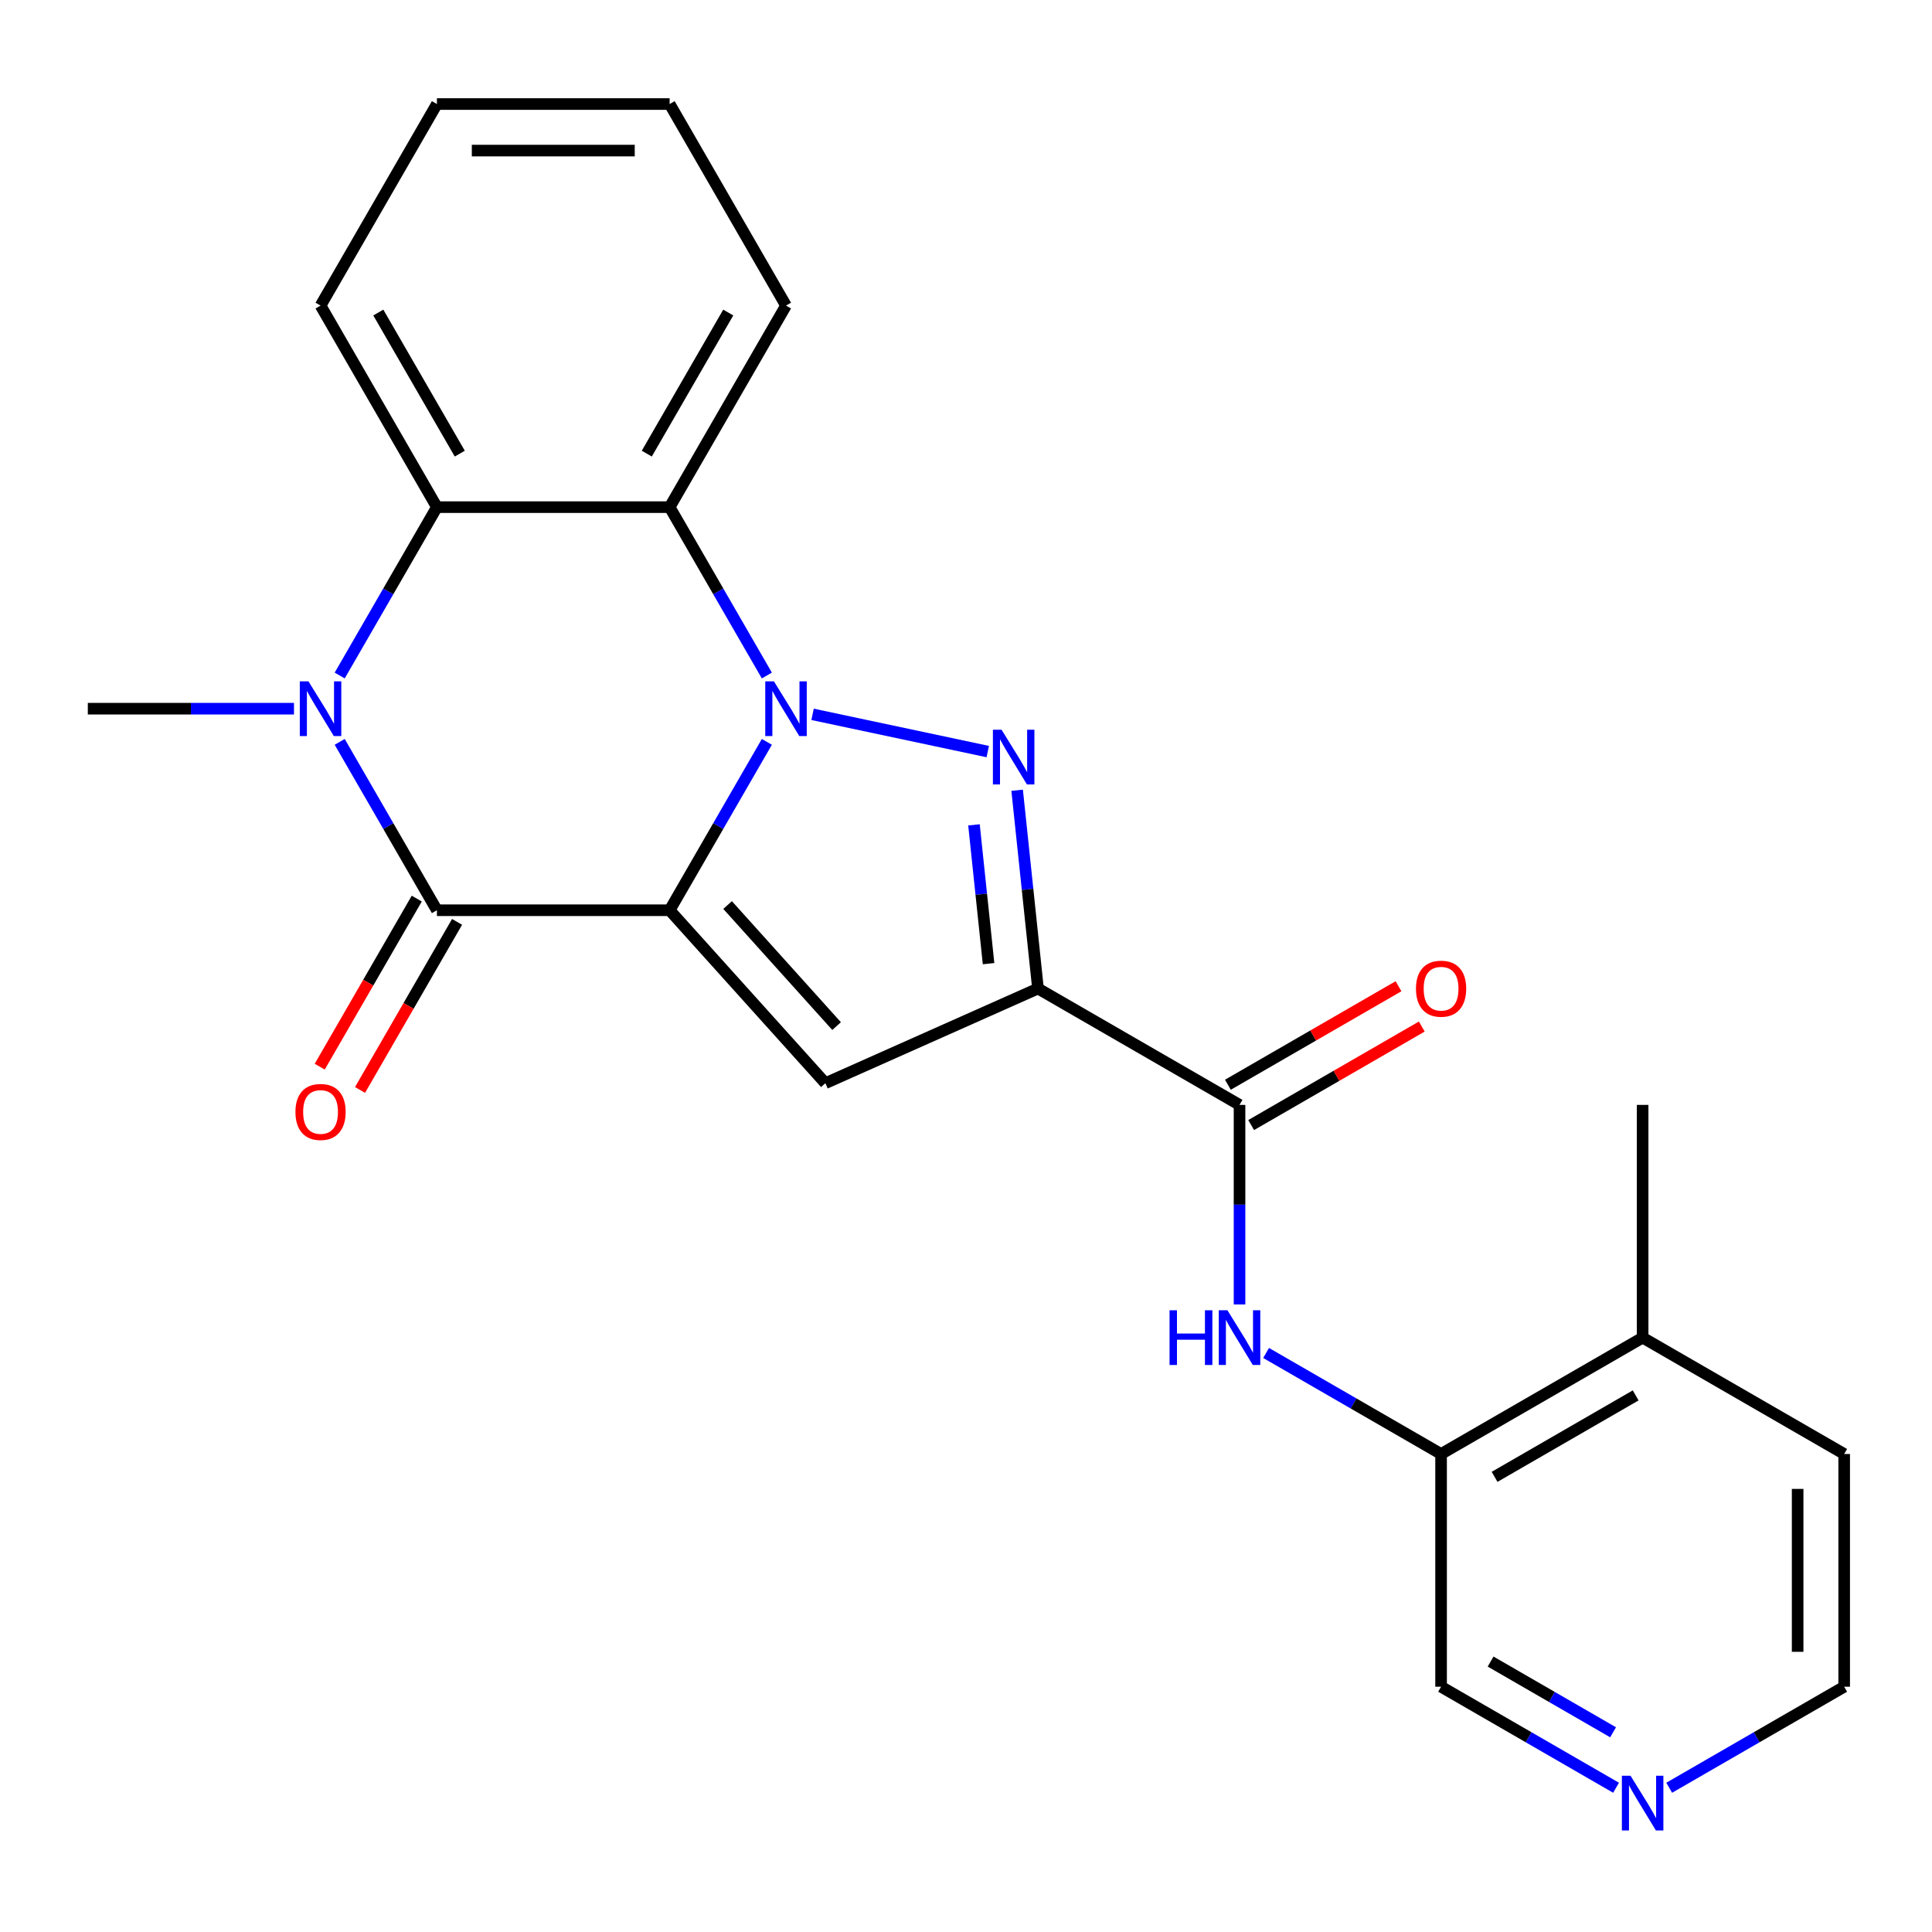 <?xml version='1.0' encoding='iso-8859-1'?>
<svg version='1.1' baseProfile='full'
              xmlns='http://www.w3.org/2000/svg'
                      xmlns:rdkit='http://www.rdkit.org/xml'
                      xmlns:xlink='http://www.w3.org/1999/xlink'
                  xml:space='preserve'
width='1000px' height='1000px' viewBox='0 0 1000 1000'>
<!-- END OF HEADER -->
<rect style='opacity:1.0;fill:#FFFFFF;stroke:none' width='1000' height='1000' x='0' y='0'> </rect>
<path class='bond-0' d='M 346.607,471.139 L 371.765,427.564' style='fill:none;fill-rule:evenodd;stroke:#000000;stroke-width:6px;stroke-linecap:butt;stroke-linejoin:miter;stroke-opacity:1' />
<path class='bond-0' d='M 371.765,427.564 L 396.923,383.989' style='fill:none;fill-rule:evenodd;stroke:#0000FF;stroke-width:6px;stroke-linecap:butt;stroke-linejoin:miter;stroke-opacity:1' />
<path class='bond-2' d='M 346.607,471.139 L 226.146,471.139' style='fill:none;fill-rule:evenodd;stroke:#000000;stroke-width:6px;stroke-linecap:butt;stroke-linejoin:miter;stroke-opacity:1' />
<path class='bond-4' d='M 346.607,471.139 L 427.211,560.659' style='fill:none;fill-rule:evenodd;stroke:#000000;stroke-width:6px;stroke-linecap:butt;stroke-linejoin:miter;stroke-opacity:1' />
<path class='bond-4' d='M 376.601,468.447 L 433.024,531.111' style='fill:none;fill-rule:evenodd;stroke:#000000;stroke-width:6px;stroke-linecap:butt;stroke-linejoin:miter;stroke-opacity:1' />
<path class='bond-1' d='M 420.588,369.74 L 511.265,389.014' style='fill:none;fill-rule:evenodd;stroke:#0000FF;stroke-width:6px;stroke-linecap:butt;stroke-linejoin:miter;stroke-opacity:1' />
<path class='bond-6' d='M 396.923,349.646 L 371.765,306.071' style='fill:none;fill-rule:evenodd;stroke:#0000FF;stroke-width:6px;stroke-linecap:butt;stroke-linejoin:miter;stroke-opacity:1' />
<path class='bond-6' d='M 371.765,306.071 L 346.607,262.495' style='fill:none;fill-rule:evenodd;stroke:#000000;stroke-width:6px;stroke-linecap:butt;stroke-linejoin:miter;stroke-opacity:1' />
<path class='bond-24' d='M 526.47,409.034 L 531.864,460.349' style='fill:none;fill-rule:evenodd;stroke:#0000FF;stroke-width:6px;stroke-linecap:butt;stroke-linejoin:miter;stroke-opacity:1' />
<path class='bond-24' d='M 531.864,460.349 L 537.257,511.663' style='fill:none;fill-rule:evenodd;stroke:#000000;stroke-width:6px;stroke-linecap:butt;stroke-linejoin:miter;stroke-opacity:1' />
<path class='bond-24' d='M 504.128,426.947 L 507.903,462.867' style='fill:none;fill-rule:evenodd;stroke:#0000FF;stroke-width:6px;stroke-linecap:butt;stroke-linejoin:miter;stroke-opacity:1' />
<path class='bond-24' d='M 507.903,462.867 L 511.679,498.787' style='fill:none;fill-rule:evenodd;stroke:#000000;stroke-width:6px;stroke-linecap:butt;stroke-linejoin:miter;stroke-opacity:1' />
<path class='bond-5' d='M 226.146,471.139 L 200.988,427.564' style='fill:none;fill-rule:evenodd;stroke:#000000;stroke-width:6px;stroke-linecap:butt;stroke-linejoin:miter;stroke-opacity:1' />
<path class='bond-5' d='M 200.988,427.564 L 175.829,383.989' style='fill:none;fill-rule:evenodd;stroke:#0000FF;stroke-width:6px;stroke-linecap:butt;stroke-linejoin:miter;stroke-opacity:1' />
<path class='bond-11' d='M 215.714,465.116 L 190.602,508.612' style='fill:none;fill-rule:evenodd;stroke:#000000;stroke-width:6px;stroke-linecap:butt;stroke-linejoin:miter;stroke-opacity:1' />
<path class='bond-11' d='M 190.602,508.612 L 165.489,552.107' style='fill:none;fill-rule:evenodd;stroke:#FF0000;stroke-width:6px;stroke-linecap:butt;stroke-linejoin:miter;stroke-opacity:1' />
<path class='bond-11' d='M 236.578,477.163 L 211.466,520.658' style='fill:none;fill-rule:evenodd;stroke:#000000;stroke-width:6px;stroke-linecap:butt;stroke-linejoin:miter;stroke-opacity:1' />
<path class='bond-11' d='M 211.466,520.658 L 186.354,564.153' style='fill:none;fill-rule:evenodd;stroke:#FF0000;stroke-width:6px;stroke-linecap:butt;stroke-linejoin:miter;stroke-opacity:1' />
<path class='bond-3' d='M 537.257,511.663 L 427.211,560.659' style='fill:none;fill-rule:evenodd;stroke:#000000;stroke-width:6px;stroke-linecap:butt;stroke-linejoin:miter;stroke-opacity:1' />
<path class='bond-8' d='M 537.257,511.663 L 641.579,571.894' style='fill:none;fill-rule:evenodd;stroke:#000000;stroke-width:6px;stroke-linecap:butt;stroke-linejoin:miter;stroke-opacity:1' />
<path class='bond-7' d='M 175.829,349.646 L 200.988,306.071' style='fill:none;fill-rule:evenodd;stroke:#0000FF;stroke-width:6px;stroke-linecap:butt;stroke-linejoin:miter;stroke-opacity:1' />
<path class='bond-7' d='M 200.988,306.071 L 226.146,262.495' style='fill:none;fill-rule:evenodd;stroke:#000000;stroke-width:6px;stroke-linecap:butt;stroke-linejoin:miter;stroke-opacity:1' />
<path class='bond-15' d='M 152.164,366.817 L 98.809,366.817' style='fill:none;fill-rule:evenodd;stroke:#0000FF;stroke-width:6px;stroke-linecap:butt;stroke-linejoin:miter;stroke-opacity:1' />
<path class='bond-15' d='M 98.809,366.817 L 45.455,366.817' style='fill:none;fill-rule:evenodd;stroke:#000000;stroke-width:6px;stroke-linecap:butt;stroke-linejoin:miter;stroke-opacity:1' />
<path class='bond-16' d='M 346.607,262.495 L 406.837,158.173' style='fill:none;fill-rule:evenodd;stroke:#000000;stroke-width:6px;stroke-linecap:butt;stroke-linejoin:miter;stroke-opacity:1' />
<path class='bond-16' d='M 334.777,234.801 L 376.938,161.775' style='fill:none;fill-rule:evenodd;stroke:#000000;stroke-width:6px;stroke-linecap:butt;stroke-linejoin:miter;stroke-opacity:1' />
<path class='bond-25' d='M 346.607,262.495 L 226.146,262.495' style='fill:none;fill-rule:evenodd;stroke:#000000;stroke-width:6px;stroke-linecap:butt;stroke-linejoin:miter;stroke-opacity:1' />
<path class='bond-18' d='M 226.146,262.495 L 165.915,158.173' style='fill:none;fill-rule:evenodd;stroke:#000000;stroke-width:6px;stroke-linecap:butt;stroke-linejoin:miter;stroke-opacity:1' />
<path class='bond-18' d='M 237.976,234.801 L 195.814,161.775' style='fill:none;fill-rule:evenodd;stroke:#000000;stroke-width:6px;stroke-linecap:butt;stroke-linejoin:miter;stroke-opacity:1' />
<path class='bond-9' d='M 641.579,571.894 L 641.579,623.539' style='fill:none;fill-rule:evenodd;stroke:#000000;stroke-width:6px;stroke-linecap:butt;stroke-linejoin:miter;stroke-opacity:1' />
<path class='bond-9' d='M 641.579,623.539 L 641.579,675.183' style='fill:none;fill-rule:evenodd;stroke:#0000FF;stroke-width:6px;stroke-linecap:butt;stroke-linejoin:miter;stroke-opacity:1' />
<path class='bond-12' d='M 647.602,582.326 L 691.757,556.833' style='fill:none;fill-rule:evenodd;stroke:#000000;stroke-width:6px;stroke-linecap:butt;stroke-linejoin:miter;stroke-opacity:1' />
<path class='bond-12' d='M 691.757,556.833 L 735.913,531.34' style='fill:none;fill-rule:evenodd;stroke:#FF0000;stroke-width:6px;stroke-linecap:butt;stroke-linejoin:miter;stroke-opacity:1' />
<path class='bond-12' d='M 635.556,561.462 L 679.711,535.969' style='fill:none;fill-rule:evenodd;stroke:#000000;stroke-width:6px;stroke-linecap:butt;stroke-linejoin:miter;stroke-opacity:1' />
<path class='bond-12' d='M 679.711,535.969 L 723.867,510.476' style='fill:none;fill-rule:evenodd;stroke:#FF0000;stroke-width:6px;stroke-linecap:butt;stroke-linejoin:miter;stroke-opacity:1' />
<path class='bond-10' d='M 655.331,700.294 L 700.616,726.44' style='fill:none;fill-rule:evenodd;stroke:#0000FF;stroke-width:6px;stroke-linecap:butt;stroke-linejoin:miter;stroke-opacity:1' />
<path class='bond-10' d='M 700.616,726.44 L 745.901,752.585' style='fill:none;fill-rule:evenodd;stroke:#000000;stroke-width:6px;stroke-linecap:butt;stroke-linejoin:miter;stroke-opacity:1' />
<path class='bond-14' d='M 745.901,752.585 L 850.223,692.355' style='fill:none;fill-rule:evenodd;stroke:#000000;stroke-width:6px;stroke-linecap:butt;stroke-linejoin:miter;stroke-opacity:1' />
<path class='bond-14' d='M 773.596,764.415 L 846.621,722.254' style='fill:none;fill-rule:evenodd;stroke:#000000;stroke-width:6px;stroke-linecap:butt;stroke-linejoin:miter;stroke-opacity:1' />
<path class='bond-17' d='M 745.901,752.585 L 745.901,873.046' style='fill:none;fill-rule:evenodd;stroke:#000000;stroke-width:6px;stroke-linecap:butt;stroke-linejoin:miter;stroke-opacity:1' />
<path class='bond-13' d='M 836.472,925.337 L 791.187,899.191' style='fill:none;fill-rule:evenodd;stroke:#0000FF;stroke-width:6px;stroke-linecap:butt;stroke-linejoin:miter;stroke-opacity:1' />
<path class='bond-13' d='M 791.187,899.191 L 745.901,873.046' style='fill:none;fill-rule:evenodd;stroke:#000000;stroke-width:6px;stroke-linecap:butt;stroke-linejoin:miter;stroke-opacity:1' />
<path class='bond-13' d='M 834.932,896.629 L 803.233,878.327' style='fill:none;fill-rule:evenodd;stroke:#0000FF;stroke-width:6px;stroke-linecap:butt;stroke-linejoin:miter;stroke-opacity:1' />
<path class='bond-13' d='M 803.233,878.327 L 771.533,860.025' style='fill:none;fill-rule:evenodd;stroke:#000000;stroke-width:6px;stroke-linecap:butt;stroke-linejoin:miter;stroke-opacity:1' />
<path class='bond-19' d='M 863.975,925.337 L 909.26,899.191' style='fill:none;fill-rule:evenodd;stroke:#0000FF;stroke-width:6px;stroke-linecap:butt;stroke-linejoin:miter;stroke-opacity:1' />
<path class='bond-19' d='M 909.26,899.191 L 954.545,873.046' style='fill:none;fill-rule:evenodd;stroke:#000000;stroke-width:6px;stroke-linecap:butt;stroke-linejoin:miter;stroke-opacity:1' />
<path class='bond-20' d='M 850.223,692.355 L 954.545,752.585' style='fill:none;fill-rule:evenodd;stroke:#000000;stroke-width:6px;stroke-linecap:butt;stroke-linejoin:miter;stroke-opacity:1' />
<path class='bond-21' d='M 850.223,692.355 L 850.223,571.894' style='fill:none;fill-rule:evenodd;stroke:#000000;stroke-width:6px;stroke-linecap:butt;stroke-linejoin:miter;stroke-opacity:1' />
<path class='bond-22' d='M 406.837,158.173 L 346.607,53.851' style='fill:none;fill-rule:evenodd;stroke:#000000;stroke-width:6px;stroke-linecap:butt;stroke-linejoin:miter;stroke-opacity:1' />
<path class='bond-23' d='M 165.915,158.173 L 226.146,53.851' style='fill:none;fill-rule:evenodd;stroke:#000000;stroke-width:6px;stroke-linecap:butt;stroke-linejoin:miter;stroke-opacity:1' />
<path class='bond-27' d='M 954.545,873.046 L 954.545,752.585' style='fill:none;fill-rule:evenodd;stroke:#000000;stroke-width:6px;stroke-linecap:butt;stroke-linejoin:miter;stroke-opacity:1' />
<path class='bond-27' d='M 930.453,854.977 L 930.453,770.654' style='fill:none;fill-rule:evenodd;stroke:#000000;stroke-width:6px;stroke-linecap:butt;stroke-linejoin:miter;stroke-opacity:1' />
<path class='bond-26' d='M 346.607,53.851 L 226.146,53.851' style='fill:none;fill-rule:evenodd;stroke:#000000;stroke-width:6px;stroke-linecap:butt;stroke-linejoin:miter;stroke-opacity:1' />
<path class='bond-26' d='M 328.537,77.943 L 244.215,77.943' style='fill:none;fill-rule:evenodd;stroke:#000000;stroke-width:6px;stroke-linecap:butt;stroke-linejoin:miter;stroke-opacity:1' />
<path  class='atom-1' d='M 400.577 352.657
L 409.857 367.657
Q 410.777 369.137, 412.257 371.817
Q 413.737 374.497, 413.817 374.657
L 413.817 352.657
L 417.577 352.657
L 417.577 380.977
L 413.697 380.977
L 403.737 364.577
Q 402.577 362.657, 401.337 360.457
Q 400.137 358.257, 399.777 357.577
L 399.777 380.977
L 396.097 380.977
L 396.097 352.657
L 400.577 352.657
' fill='#0000FF'/>
<path  class='atom-2' d='M 518.405 377.703
L 527.685 392.703
Q 528.605 394.183, 530.085 396.863
Q 531.565 399.543, 531.645 399.703
L 531.645 377.703
L 535.405 377.703
L 535.405 406.023
L 531.525 406.023
L 521.565 389.623
Q 520.405 387.703, 519.165 385.503
Q 517.965 383.303, 517.605 382.623
L 517.605 406.023
L 513.925 406.023
L 513.925 377.703
L 518.405 377.703
' fill='#0000FF'/>
<path  class='atom-6' d='M 159.655 352.657
L 168.935 367.657
Q 169.855 369.137, 171.335 371.817
Q 172.815 374.497, 172.895 374.657
L 172.895 352.657
L 176.655 352.657
L 176.655 380.977
L 172.775 380.977
L 162.815 364.577
Q 161.655 362.657, 160.415 360.457
Q 159.215 358.257, 158.855 357.577
L 158.855 380.977
L 155.175 380.977
L 155.175 352.657
L 159.655 352.657
' fill='#0000FF'/>
<path  class='atom-10' d='M 605.359 678.195
L 609.199 678.195
L 609.199 690.235
L 623.679 690.235
L 623.679 678.195
L 627.519 678.195
L 627.519 706.515
L 623.679 706.515
L 623.679 693.435
L 609.199 693.435
L 609.199 706.515
L 605.359 706.515
L 605.359 678.195
' fill='#0000FF'/>
<path  class='atom-10' d='M 635.319 678.195
L 644.599 693.195
Q 645.519 694.675, 646.999 697.355
Q 648.479 700.035, 648.559 700.195
L 648.559 678.195
L 652.319 678.195
L 652.319 706.515
L 648.439 706.515
L 638.479 690.115
Q 637.319 688.195, 636.079 685.995
Q 634.879 683.795, 634.519 683.115
L 634.519 706.515
L 630.839 706.515
L 630.839 678.195
L 635.319 678.195
' fill='#0000FF'/>
<path  class='atom-12' d='M 152.915 575.542
Q 152.915 568.742, 156.275 564.942
Q 159.635 561.142, 165.915 561.142
Q 172.195 561.142, 175.555 564.942
Q 178.915 568.742, 178.915 575.542
Q 178.915 582.422, 175.515 586.342
Q 172.115 590.222, 165.915 590.222
Q 159.675 590.222, 156.275 586.342
Q 152.915 582.462, 152.915 575.542
M 165.915 587.022
Q 170.235 587.022, 172.555 584.142
Q 174.915 581.222, 174.915 575.542
Q 174.915 569.982, 172.555 567.182
Q 170.235 564.342, 165.915 564.342
Q 161.595 564.342, 159.235 567.142
Q 156.915 569.942, 156.915 575.542
Q 156.915 581.262, 159.235 584.142
Q 161.595 587.022, 165.915 587.022
' fill='#FF0000'/>
<path  class='atom-13' d='M 732.901 511.743
Q 732.901 504.943, 736.261 501.143
Q 739.621 497.343, 745.901 497.343
Q 752.181 497.343, 755.541 501.143
Q 758.901 504.943, 758.901 511.743
Q 758.901 518.623, 755.501 522.543
Q 752.101 526.423, 745.901 526.423
Q 739.661 526.423, 736.261 522.543
Q 732.901 518.663, 732.901 511.743
M 745.901 523.223
Q 750.221 523.223, 752.541 520.343
Q 754.901 517.423, 754.901 511.743
Q 754.901 506.183, 752.541 503.383
Q 750.221 500.543, 745.901 500.543
Q 741.581 500.543, 739.221 503.343
Q 736.901 506.143, 736.901 511.743
Q 736.901 517.463, 739.221 520.343
Q 741.581 523.223, 745.901 523.223
' fill='#FF0000'/>
<path  class='atom-14' d='M 843.963 919.116
L 853.243 934.116
Q 854.163 935.596, 855.643 938.276
Q 857.123 940.956, 857.203 941.116
L 857.203 919.116
L 860.963 919.116
L 860.963 947.436
L 857.083 947.436
L 847.123 931.036
Q 845.963 929.116, 844.723 926.916
Q 843.523 924.716, 843.163 924.036
L 843.163 947.436
L 839.483 947.436
L 839.483 919.116
L 843.963 919.116
' fill='#0000FF'/>
</svg>
